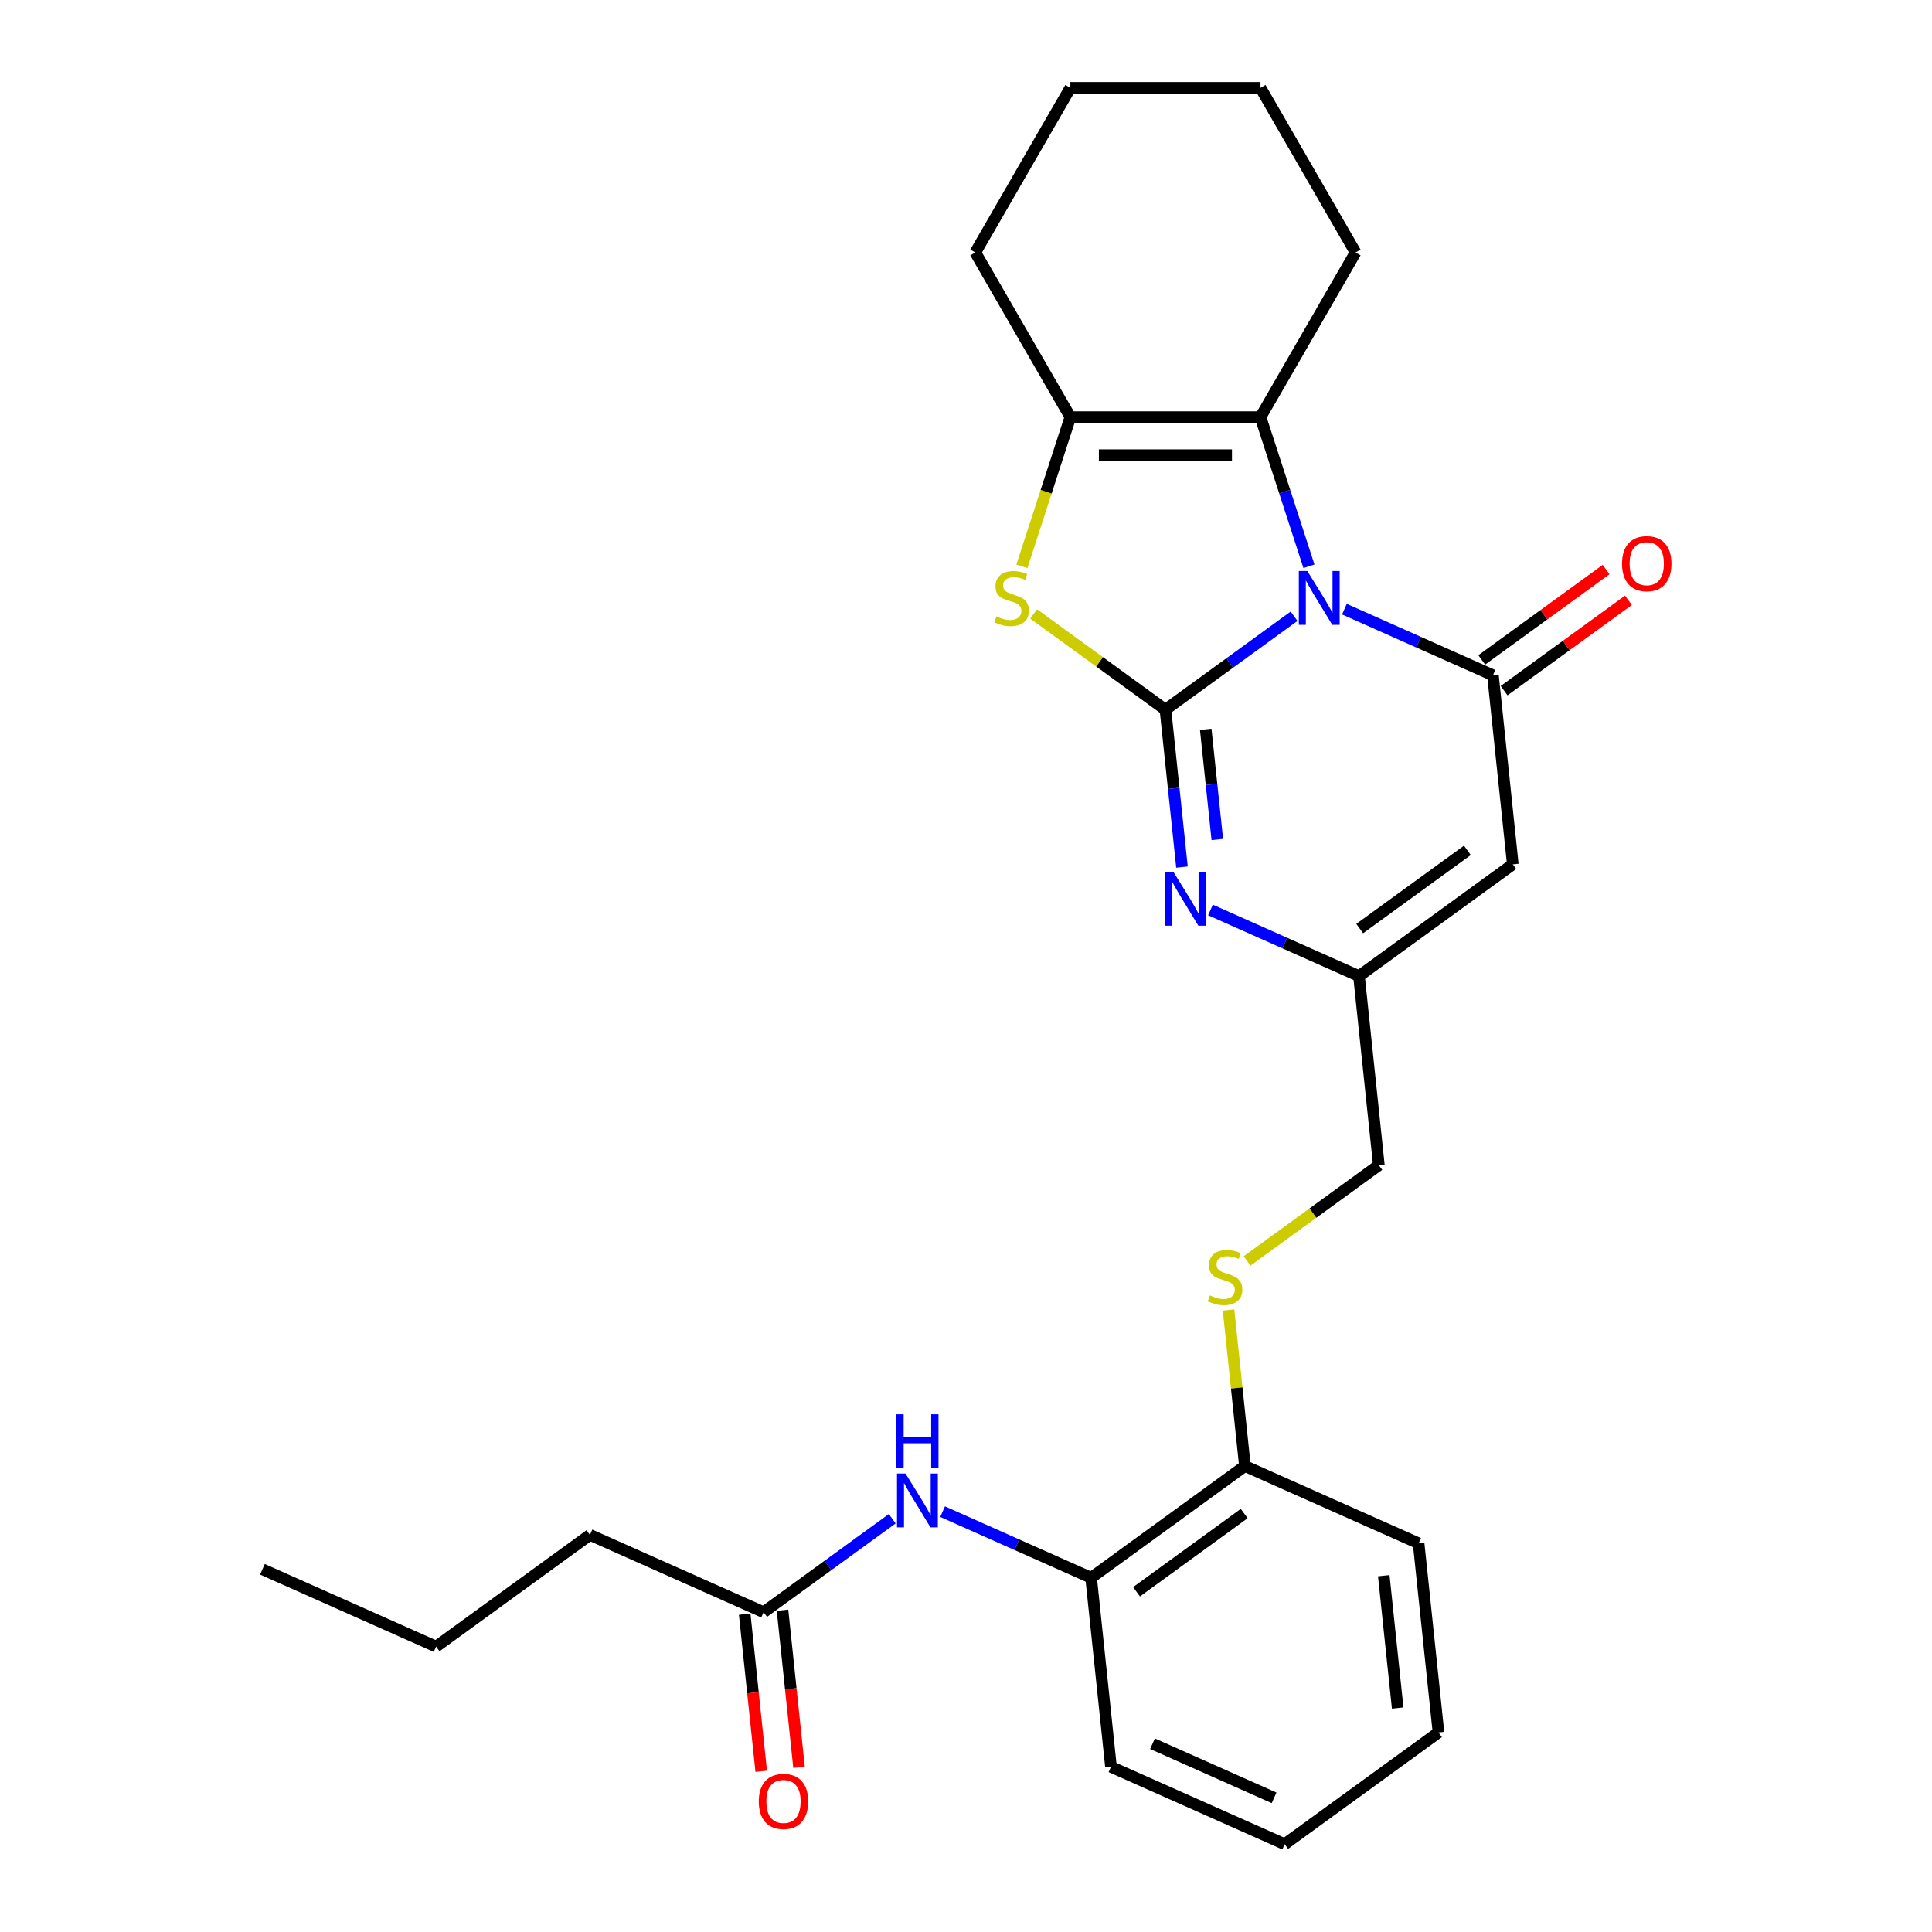 <?xml version='1.0' encoding='iso-8859-1'?>
<svg version='1.1' baseProfile='full'
              xmlns='http://www.w3.org/2000/svg'
                      xmlns:rdkit='http://www.rdkit.org/xml'
                      xmlns:xlink='http://www.w3.org/1999/xlink'
                  xml:space='preserve'
width='1000px' height='1000px' viewBox='0 0 1000 1000'>
<!-- END OF HEADER -->
<rect style='opacity:1.0;fill:#FFFFFF;stroke:none' width='1000' height='1000' x='0' y='0'> </rect>
<path class='bond-0' d='M 669.809,318.959 L 636.517,343.147' style='fill:none;fill-rule:evenodd;stroke:#0000FF;stroke-width:6px;stroke-linecap:butt;stroke-linejoin:miter;stroke-opacity:1' />
<path class='bond-0' d='M 636.517,343.147 L 603.225,367.335' style='fill:none;fill-rule:evenodd;stroke:#000000;stroke-width:6px;stroke-linecap:butt;stroke-linejoin:miter;stroke-opacity:1' />
<path class='bond-1' d='M 695.867,315.293 L 734.302,332.406' style='fill:none;fill-rule:evenodd;stroke:#0000FF;stroke-width:6px;stroke-linecap:butt;stroke-linejoin:miter;stroke-opacity:1' />
<path class='bond-1' d='M 734.302,332.406 L 772.738,349.518' style='fill:none;fill-rule:evenodd;stroke:#000000;stroke-width:6px;stroke-linecap:butt;stroke-linejoin:miter;stroke-opacity:1' />
<path class='bond-4' d='M 677.511,293.098 L 664.97,254.5' style='fill:none;fill-rule:evenodd;stroke:#0000FF;stroke-width:6px;stroke-linecap:butt;stroke-linejoin:miter;stroke-opacity:1' />
<path class='bond-4' d='M 664.97,254.5 L 652.428,215.901' style='fill:none;fill-rule:evenodd;stroke:#000000;stroke-width:6px;stroke-linecap:butt;stroke-linejoin:miter;stroke-opacity:1' />
<path class='bond-2' d='M 603.225,367.335 L 569.116,342.553' style='fill:none;fill-rule:evenodd;stroke:#000000;stroke-width:6px;stroke-linecap:butt;stroke-linejoin:miter;stroke-opacity:1' />
<path class='bond-2' d='M 569.116,342.553 L 535.007,317.772' style='fill:none;fill-rule:evenodd;stroke:#CCCC00;stroke-width:6px;stroke-linecap:butt;stroke-linejoin:miter;stroke-opacity:1' />
<path class='bond-3' d='M 603.225,367.335 L 607.506,408.072' style='fill:none;fill-rule:evenodd;stroke:#000000;stroke-width:6px;stroke-linecap:butt;stroke-linejoin:miter;stroke-opacity:1' />
<path class='bond-3' d='M 607.506,408.072 L 611.788,448.809' style='fill:none;fill-rule:evenodd;stroke:#0000FF;stroke-width:6px;stroke-linecap:butt;stroke-linejoin:miter;stroke-opacity:1' />
<path class='bond-3' d='M 624.083,377.499 L 627.08,406.015' style='fill:none;fill-rule:evenodd;stroke:#000000;stroke-width:6px;stroke-linecap:butt;stroke-linejoin:miter;stroke-opacity:1' />
<path class='bond-3' d='M 627.08,406.015 L 630.077,434.53' style='fill:none;fill-rule:evenodd;stroke:#0000FF;stroke-width:6px;stroke-linecap:butt;stroke-linejoin:miter;stroke-opacity:1' />
<path class='bond-5' d='M 772.738,349.518 L 783.024,447.387' style='fill:none;fill-rule:evenodd;stroke:#000000;stroke-width:6px;stroke-linecap:butt;stroke-linejoin:miter;stroke-opacity:1' />
<path class='bond-11' d='M 778.522,357.48 L 810.702,334.1' style='fill:none;fill-rule:evenodd;stroke:#000000;stroke-width:6px;stroke-linecap:butt;stroke-linejoin:miter;stroke-opacity:1' />
<path class='bond-11' d='M 810.702,334.1 L 842.882,310.719' style='fill:none;fill-rule:evenodd;stroke:#FF0000;stroke-width:6px;stroke-linecap:butt;stroke-linejoin:miter;stroke-opacity:1' />
<path class='bond-11' d='M 766.953,341.557 L 799.133,318.177' style='fill:none;fill-rule:evenodd;stroke:#000000;stroke-width:6px;stroke-linecap:butt;stroke-linejoin:miter;stroke-opacity:1' />
<path class='bond-11' d='M 799.133,318.177 L 831.314,294.797' style='fill:none;fill-rule:evenodd;stroke:#FF0000;stroke-width:6px;stroke-linecap:butt;stroke-linejoin:miter;stroke-opacity:1' />
<path class='bond-27' d='M 528.925,293.137 L 541.473,254.519' style='fill:none;fill-rule:evenodd;stroke:#CCCC00;stroke-width:6px;stroke-linecap:butt;stroke-linejoin:miter;stroke-opacity:1' />
<path class='bond-27' d='M 541.473,254.519 L 554.021,215.901' style='fill:none;fill-rule:evenodd;stroke:#000000;stroke-width:6px;stroke-linecap:butt;stroke-linejoin:miter;stroke-opacity:1' />
<path class='bond-28' d='M 626.54,471.004 L 664.975,488.117' style='fill:none;fill-rule:evenodd;stroke:#0000FF;stroke-width:6px;stroke-linecap:butt;stroke-linejoin:miter;stroke-opacity:1' />
<path class='bond-28' d='M 664.975,488.117 L 703.411,505.229' style='fill:none;fill-rule:evenodd;stroke:#000000;stroke-width:6px;stroke-linecap:butt;stroke-linejoin:miter;stroke-opacity:1' />
<path class='bond-6' d='M 652.428,215.901 L 554.021,215.901' style='fill:none;fill-rule:evenodd;stroke:#000000;stroke-width:6px;stroke-linecap:butt;stroke-linejoin:miter;stroke-opacity:1' />
<path class='bond-6' d='M 637.667,235.583 L 568.782,235.583' style='fill:none;fill-rule:evenodd;stroke:#000000;stroke-width:6px;stroke-linecap:butt;stroke-linejoin:miter;stroke-opacity:1' />
<path class='bond-16' d='M 652.428,215.901 L 701.632,130.678' style='fill:none;fill-rule:evenodd;stroke:#000000;stroke-width:6px;stroke-linecap:butt;stroke-linejoin:miter;stroke-opacity:1' />
<path class='bond-7' d='M 783.024,447.387 L 703.411,505.229' style='fill:none;fill-rule:evenodd;stroke:#000000;stroke-width:6px;stroke-linecap:butt;stroke-linejoin:miter;stroke-opacity:1' />
<path class='bond-7' d='M 759.514,440.141 L 703.784,480.63' style='fill:none;fill-rule:evenodd;stroke:#000000;stroke-width:6px;stroke-linecap:butt;stroke-linejoin:miter;stroke-opacity:1' />
<path class='bond-17' d='M 554.021,215.901 L 504.817,130.678' style='fill:none;fill-rule:evenodd;stroke:#000000;stroke-width:6px;stroke-linecap:butt;stroke-linejoin:miter;stroke-opacity:1' />
<path class='bond-15' d='M 703.411,505.229 L 713.697,603.098' style='fill:none;fill-rule:evenodd;stroke:#000000;stroke-width:6px;stroke-linecap:butt;stroke-linejoin:miter;stroke-opacity:1' />
<path class='bond-8' d='M 487.886,782.426 L 526.321,799.539' style='fill:none;fill-rule:evenodd;stroke:#0000FF;stroke-width:6px;stroke-linecap:butt;stroke-linejoin:miter;stroke-opacity:1' />
<path class='bond-8' d='M 526.321,799.539 L 564.757,816.651' style='fill:none;fill-rule:evenodd;stroke:#000000;stroke-width:6px;stroke-linecap:butt;stroke-linejoin:miter;stroke-opacity:1' />
<path class='bond-10' d='M 461.828,786.091 L 428.536,810.28' style='fill:none;fill-rule:evenodd;stroke:#0000FF;stroke-width:6px;stroke-linecap:butt;stroke-linejoin:miter;stroke-opacity:1' />
<path class='bond-10' d='M 428.536,810.28 L 395.244,834.468' style='fill:none;fill-rule:evenodd;stroke:#000000;stroke-width:6px;stroke-linecap:butt;stroke-linejoin:miter;stroke-opacity:1' />
<path class='bond-9' d='M 564.757,816.651 L 644.37,758.809' style='fill:none;fill-rule:evenodd;stroke:#000000;stroke-width:6px;stroke-linecap:butt;stroke-linejoin:miter;stroke-opacity:1' />
<path class='bond-9' d='M 588.267,823.897 L 643.997,783.408' style='fill:none;fill-rule:evenodd;stroke:#000000;stroke-width:6px;stroke-linecap:butt;stroke-linejoin:miter;stroke-opacity:1' />
<path class='bond-19' d='M 564.757,816.651 L 575.043,914.52' style='fill:none;fill-rule:evenodd;stroke:#000000;stroke-width:6px;stroke-linecap:butt;stroke-linejoin:miter;stroke-opacity:1' />
<path class='bond-14' d='M 385.457,835.496 L 389.73,876.154' style='fill:none;fill-rule:evenodd;stroke:#000000;stroke-width:6px;stroke-linecap:butt;stroke-linejoin:miter;stroke-opacity:1' />
<path class='bond-14' d='M 389.73,876.154 L 394.004,916.813' style='fill:none;fill-rule:evenodd;stroke:#FF0000;stroke-width:6px;stroke-linecap:butt;stroke-linejoin:miter;stroke-opacity:1' />
<path class='bond-14' d='M 405.031,833.439 L 409.304,874.097' style='fill:none;fill-rule:evenodd;stroke:#000000;stroke-width:6px;stroke-linecap:butt;stroke-linejoin:miter;stroke-opacity:1' />
<path class='bond-14' d='M 409.304,874.097 L 413.577,914.755' style='fill:none;fill-rule:evenodd;stroke:#FF0000;stroke-width:6px;stroke-linecap:butt;stroke-linejoin:miter;stroke-opacity:1' />
<path class='bond-18' d='M 395.244,834.468 L 305.344,794.442' style='fill:none;fill-rule:evenodd;stroke:#000000;stroke-width:6px;stroke-linecap:butt;stroke-linejoin:miter;stroke-opacity:1' />
<path class='bond-12' d='M 645.479,652.661 L 679.588,627.879' style='fill:none;fill-rule:evenodd;stroke:#CCCC00;stroke-width:6px;stroke-linecap:butt;stroke-linejoin:miter;stroke-opacity:1' />
<path class='bond-12' d='M 679.588,627.879 L 713.697,603.098' style='fill:none;fill-rule:evenodd;stroke:#000000;stroke-width:6px;stroke-linecap:butt;stroke-linejoin:miter;stroke-opacity:1' />
<path class='bond-13' d='M 635.881,678.043 L 640.126,718.426' style='fill:none;fill-rule:evenodd;stroke:#CCCC00;stroke-width:6px;stroke-linecap:butt;stroke-linejoin:miter;stroke-opacity:1' />
<path class='bond-13' d='M 640.126,718.426 L 644.37,758.809' style='fill:none;fill-rule:evenodd;stroke:#000000;stroke-width:6px;stroke-linecap:butt;stroke-linejoin:miter;stroke-opacity:1' />
<path class='bond-20' d='M 644.37,758.809 L 734.27,798.835' style='fill:none;fill-rule:evenodd;stroke:#000000;stroke-width:6px;stroke-linecap:butt;stroke-linejoin:miter;stroke-opacity:1' />
<path class='bond-22' d='M 701.632,130.678 L 652.428,45.455' style='fill:none;fill-rule:evenodd;stroke:#000000;stroke-width:6px;stroke-linecap:butt;stroke-linejoin:miter;stroke-opacity:1' />
<path class='bond-29' d='M 504.817,130.678 L 554.021,45.455' style='fill:none;fill-rule:evenodd;stroke:#000000;stroke-width:6px;stroke-linecap:butt;stroke-linejoin:miter;stroke-opacity:1' />
<path class='bond-21' d='M 305.344,794.442 L 225.731,852.284' style='fill:none;fill-rule:evenodd;stroke:#000000;stroke-width:6px;stroke-linecap:butt;stroke-linejoin:miter;stroke-opacity:1' />
<path class='bond-30' d='M 575.043,914.52 L 664.943,954.545' style='fill:none;fill-rule:evenodd;stroke:#000000;stroke-width:6px;stroke-linecap:butt;stroke-linejoin:miter;stroke-opacity:1' />
<path class='bond-30' d='M 596.533,902.543 L 659.463,930.562' style='fill:none;fill-rule:evenodd;stroke:#000000;stroke-width:6px;stroke-linecap:butt;stroke-linejoin:miter;stroke-opacity:1' />
<path class='bond-26' d='M 734.27,798.835 L 744.556,896.703' style='fill:none;fill-rule:evenodd;stroke:#000000;stroke-width:6px;stroke-linecap:butt;stroke-linejoin:miter;stroke-opacity:1' />
<path class='bond-26' d='M 716.239,815.572 L 723.44,884.08' style='fill:none;fill-rule:evenodd;stroke:#000000;stroke-width:6px;stroke-linecap:butt;stroke-linejoin:miter;stroke-opacity:1' />
<path class='bond-25' d='M 225.731,852.284 L 135.831,812.258' style='fill:none;fill-rule:evenodd;stroke:#000000;stroke-width:6px;stroke-linecap:butt;stroke-linejoin:miter;stroke-opacity:1' />
<path class='bond-23' d='M 652.428,45.455 L 554.021,45.455' style='fill:none;fill-rule:evenodd;stroke:#000000;stroke-width:6px;stroke-linecap:butt;stroke-linejoin:miter;stroke-opacity:1' />
<path class='bond-24' d='M 664.943,954.545 L 744.556,896.703' style='fill:none;fill-rule:evenodd;stroke:#000000;stroke-width:6px;stroke-linecap:butt;stroke-linejoin:miter;stroke-opacity:1' />
<path  class='atom-0' d='M 676.678 295.558
L 685.81 310.319
Q 686.715 311.776, 688.172 314.413
Q 689.628 317.05, 689.707 317.208
L 689.707 295.558
L 693.407 295.558
L 693.407 323.427
L 689.589 323.427
L 679.787 307.288
Q 678.646 305.399, 677.425 303.234
Q 676.245 301.069, 675.89 300.4
L 675.89 323.427
L 672.269 323.427
L 672.269 295.558
L 676.678 295.558
' fill='#0000FF'/>
<path  class='atom-3' d='M 515.739 319.058
Q 516.053 319.176, 517.352 319.727
Q 518.651 320.278, 520.069 320.632
Q 521.525 320.947, 522.942 320.947
Q 525.579 320.947, 527.115 319.687
Q 528.65 318.388, 528.65 316.145
Q 528.65 314.61, 527.862 313.665
Q 527.115 312.72, 525.934 312.208
Q 524.753 311.697, 522.785 311.106
Q 520.305 310.358, 518.809 309.65
Q 517.352 308.941, 516.29 307.446
Q 515.266 305.95, 515.266 303.431
Q 515.266 299.927, 517.628 297.762
Q 520.029 295.597, 524.753 295.597
Q 527.98 295.597, 531.641 297.132
L 530.736 300.163
Q 527.39 298.786, 524.871 298.786
Q 522.155 298.786, 520.659 299.927
Q 519.163 301.029, 519.203 302.958
Q 519.203 304.454, 519.95 305.359
Q 520.738 306.265, 521.84 306.776
Q 522.981 307.288, 524.871 307.879
Q 527.39 308.666, 528.886 309.453
Q 530.382 310.24, 531.444 311.854
Q 532.547 313.429, 532.547 316.145
Q 532.547 320.002, 529.949 322.089
Q 527.39 324.135, 523.099 324.135
Q 520.62 324.135, 518.73 323.584
Q 516.88 323.073, 514.676 322.167
L 515.739 319.058
' fill='#CCCC00'/>
<path  class='atom-4' d='M 607.351 451.269
L 616.483 466.03
Q 617.388 467.486, 618.845 470.124
Q 620.301 472.761, 620.38 472.918
L 620.38 451.269
L 624.08 451.269
L 624.08 479.138
L 620.262 479.138
L 610.46 462.999
Q 609.319 461.11, 608.099 458.945
Q 606.918 456.78, 606.563 456.11
L 606.563 479.138
L 602.942 479.138
L 602.942 451.269
L 607.351 451.269
' fill='#0000FF'/>
<path  class='atom-9' d='M 468.697 762.691
L 477.829 777.452
Q 478.734 778.908, 480.191 781.546
Q 481.647 784.183, 481.726 784.34
L 481.726 762.691
L 485.426 762.691
L 485.426 790.56
L 481.608 790.56
L 471.806 774.421
Q 470.665 772.531, 469.445 770.366
Q 468.264 768.201, 467.909 767.532
L 467.909 790.56
L 464.288 790.56
L 464.288 762.691
L 468.697 762.691
' fill='#0000FF'/>
<path  class='atom-9' d='M 463.953 732.035
L 467.732 732.035
L 467.732 743.883
L 481.982 743.883
L 481.982 732.035
L 485.761 732.035
L 485.761 759.904
L 481.982 759.904
L 481.982 747.032
L 467.732 747.032
L 467.732 759.904
L 463.953 759.904
L 463.953 732.035
' fill='#0000FF'/>
<path  class='atom-12' d='M 839.558 291.755
Q 839.558 285.063, 842.864 281.323
Q 846.171 277.584, 852.351 277.584
Q 858.531 277.584, 861.837 281.323
Q 865.144 285.063, 865.144 291.755
Q 865.144 298.525, 861.798 302.383
Q 858.452 306.201, 852.351 306.201
Q 846.21 306.201, 842.864 302.383
Q 839.558 298.564, 839.558 291.755
M 852.351 303.052
Q 856.602 303.052, 858.885 300.218
Q 861.208 297.344, 861.208 291.755
Q 861.208 286.283, 858.885 283.528
Q 856.602 280.733, 852.351 280.733
Q 848.1 280.733, 845.777 283.488
Q 843.494 286.244, 843.494 291.755
Q 843.494 297.384, 845.777 300.218
Q 848.1 303.052, 852.351 303.052
' fill='#FF0000'/>
<path  class='atom-13' d='M 626.211 670.505
Q 626.526 670.623, 627.825 671.175
Q 629.124 671.726, 630.541 672.08
Q 631.997 672.395, 633.415 672.395
Q 636.052 672.395, 637.587 671.135
Q 639.122 669.836, 639.122 667.593
Q 639.122 666.057, 638.335 665.113
Q 637.587 664.168, 636.406 663.656
Q 635.225 663.145, 633.257 662.554
Q 630.777 661.806, 629.281 661.098
Q 627.825 660.389, 626.762 658.893
Q 625.739 657.398, 625.739 654.878
Q 625.739 651.375, 628.101 649.21
Q 630.502 647.045, 635.225 647.045
Q 638.453 647.045, 642.114 648.58
L 641.208 651.611
Q 637.863 650.233, 635.343 650.233
Q 632.627 650.233, 631.131 651.375
Q 629.636 652.477, 629.675 654.406
Q 629.675 655.902, 630.423 656.807
Q 631.21 657.712, 632.312 658.224
Q 633.454 658.736, 635.343 659.326
Q 637.863 660.114, 639.358 660.901
Q 640.854 661.688, 641.917 663.302
Q 643.019 664.876, 643.019 667.593
Q 643.019 671.45, 640.421 673.536
Q 637.863 675.583, 633.572 675.583
Q 631.092 675.583, 629.203 675.032
Q 627.353 674.52, 625.148 673.615
L 626.211 670.505
' fill='#CCCC00'/>
<path  class='atom-15' d='M 392.737 932.415
Q 392.737 925.723, 396.044 921.984
Q 399.35 918.244, 405.53 918.244
Q 411.71 918.244, 415.017 921.984
Q 418.323 925.723, 418.323 932.415
Q 418.323 939.185, 414.977 943.043
Q 411.631 946.861, 405.53 946.861
Q 399.389 946.861, 396.044 943.043
Q 392.737 939.225, 392.737 932.415
M 405.53 943.712
Q 409.781 943.712, 412.064 940.878
Q 414.387 938.004, 414.387 932.415
Q 414.387 926.943, 412.064 924.188
Q 409.781 921.393, 405.53 921.393
Q 401.279 921.393, 398.956 924.149
Q 396.673 926.904, 396.673 932.415
Q 396.673 938.044, 398.956 940.878
Q 401.279 943.712, 405.53 943.712
' fill='#FF0000'/>
</svg>
